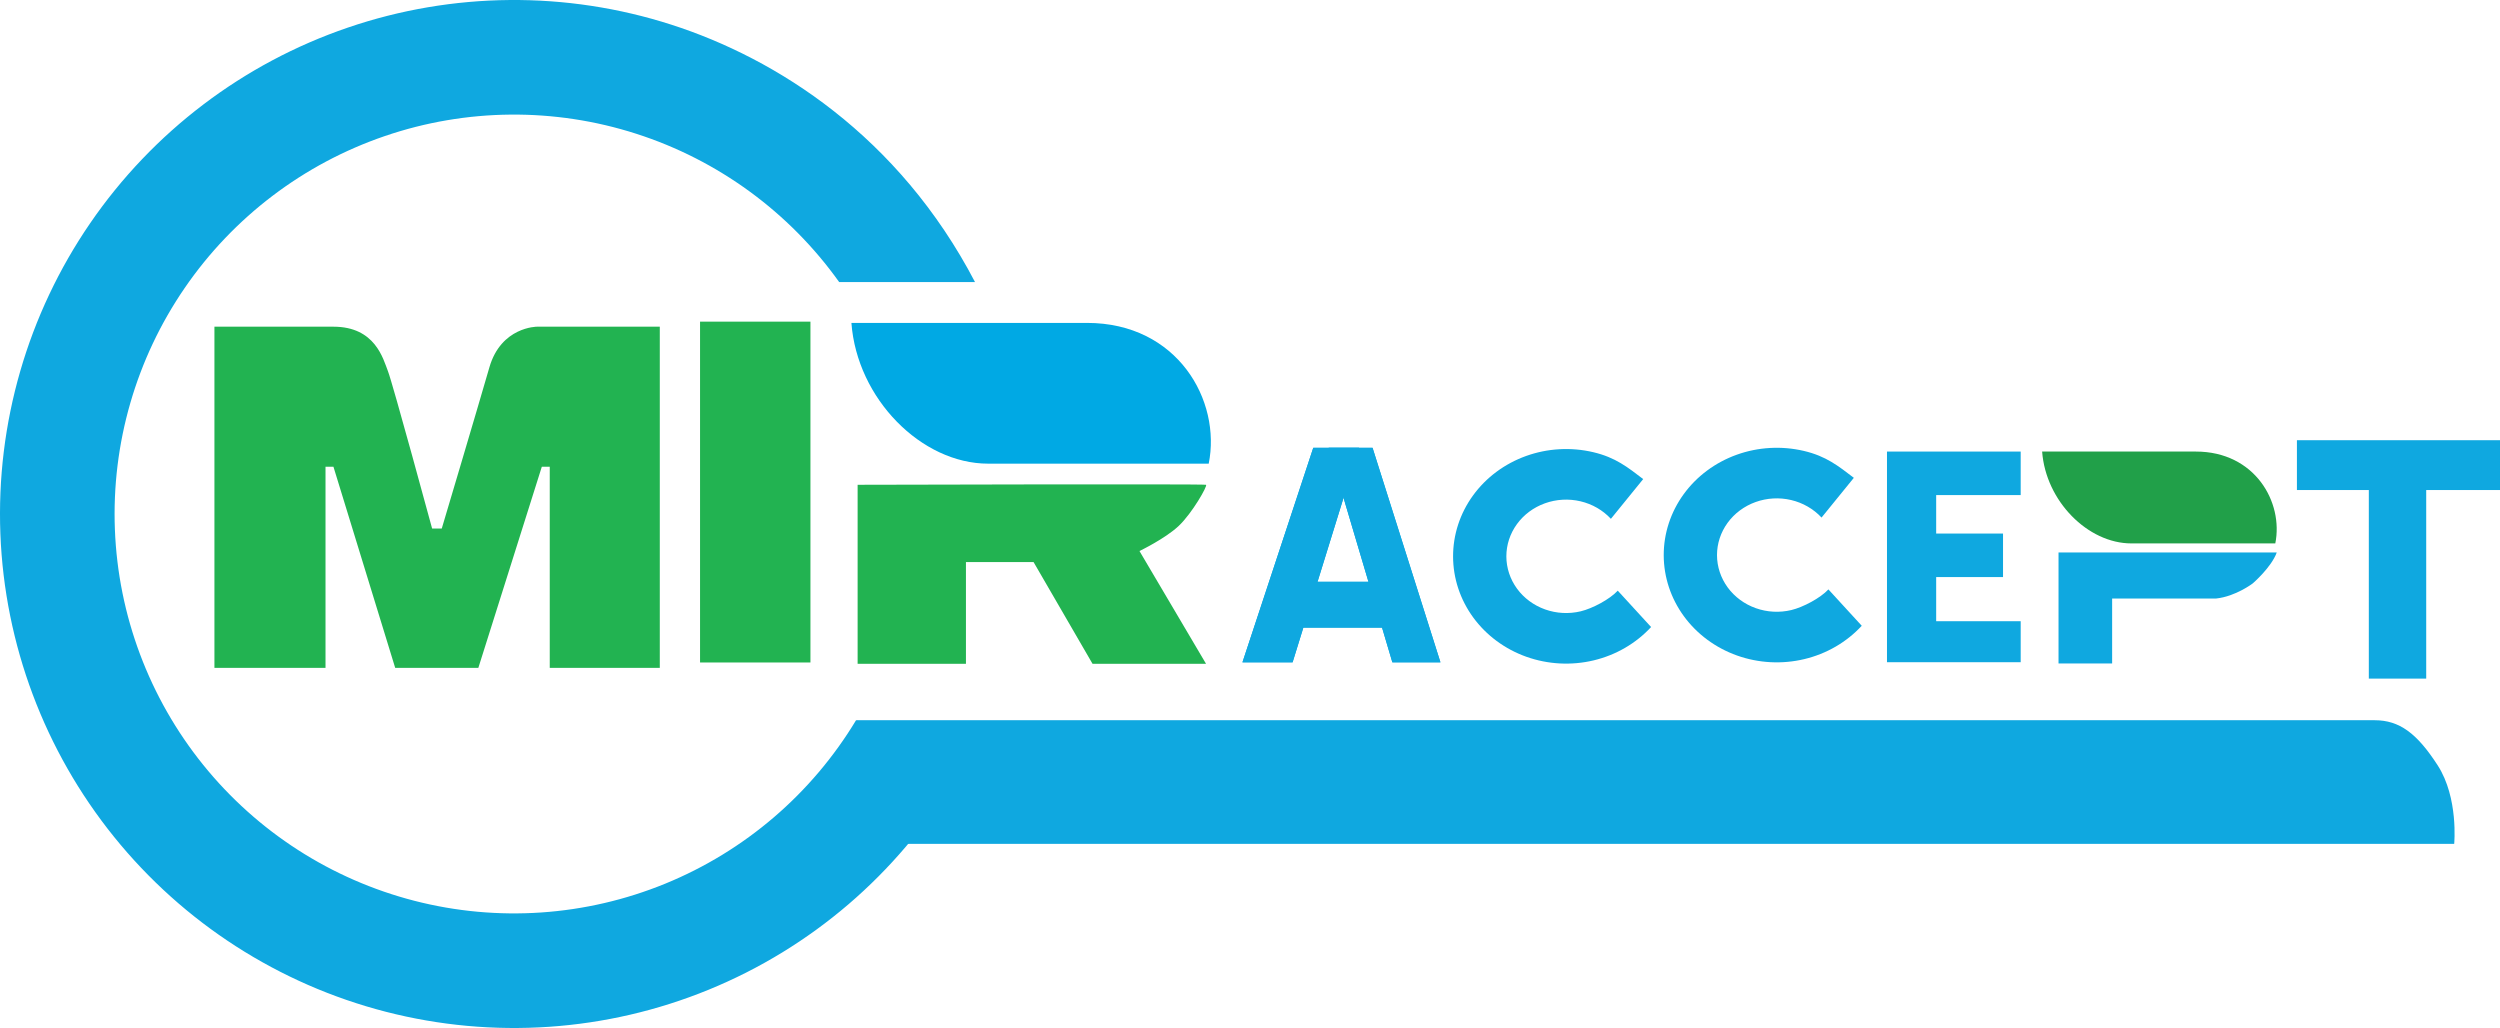 <?xml version="1.0" encoding="UTF-8"?> <svg xmlns="http://www.w3.org/2000/svg" width="1982" height="815" viewBox="0 0 1982 815" fill="none"> <path d="M1041.16 355H1077.44L1024.76 525.115H985L1041.16 355Z" fill="#0FA8E0"></path> <path d="M1041.16 355H1077.44L1024.76 525.115H985L1041.16 355Z" fill="#0FA8E0"></path> <path d="M1088.15 355H1053.37L1103.87 525.115H1141.99L1088.15 355Z" fill="#0FA8E0"></path> <path d="M1088.15 355H1053.37L1103.87 525.115H1141.99L1088.15 355Z" fill="#0FA8E0"></path> <rect x="1015.08" y="497.765" width="36.648" height="101.194" transform="rotate(-90 1015.08 497.765)" fill="#0FA8E0"></rect> <path d="M1308.99 497.111C1296.98 510.115 1281.09 519.338 1263.43 523.551C1245.77 527.764 1227.17 526.766 1210.12 520.692C1193.07 514.618 1178.37 503.756 1167.99 489.552C1157.61 475.348 1152.03 458.477 1152 441.188C1151.97 423.899 1157.49 407.012 1167.83 392.778C1178.17 378.544 1192.83 367.638 1209.86 361.514C1226.89 355.391 1245.49 354.339 1263.16 358.501C1280.84 362.662 1290.45 370.46 1302.72 379.816L1277.12 411.327C1270.75 404.473 1262.34 399.623 1253 397.423C1243.65 395.224 1233.83 395.78 1224.82 399.016C1215.82 402.253 1208.07 408.017 1202.61 415.54C1197.15 423.063 1194.23 431.988 1194.24 441.126C1194.26 450.264 1197.21 459.181 1202.69 466.688C1208.18 474.195 1215.95 479.937 1224.96 483.147C1233.97 486.357 1243.8 486.884 1253.14 484.658C1262.47 482.431 1276.22 475.148 1282.56 468.276L1308.99 497.111Z" fill="#0FA8E0"></path> <path d="M1475.99 496.111C1463.98 509.115 1448.09 518.338 1430.43 522.551C1412.77 526.764 1394.17 525.766 1377.12 519.692C1360.07 513.618 1345.37 502.756 1334.99 488.552C1324.61 474.348 1319.03 457.477 1319 440.188C1318.97 422.899 1324.49 406.012 1334.83 391.778C1345.17 377.544 1359.83 366.638 1376.86 360.514C1393.89 354.391 1412.49 353.339 1430.16 357.501C1447.84 361.662 1457.45 369.46 1469.72 378.816L1444.12 410.327C1437.75 403.473 1429.34 398.623 1420 396.423C1410.65 394.224 1400.83 394.78 1391.82 398.016C1382.82 401.253 1375.07 407.017 1369.61 414.54C1364.15 422.063 1361.23 430.988 1361.24 440.126C1361.26 449.264 1364.21 458.181 1369.69 465.688C1375.18 473.195 1382.95 478.937 1391.96 482.147C1400.97 485.357 1410.8 485.884 1420.14 483.658C1429.47 481.431 1443.22 474.148 1449.56 467.276L1475.99 496.111Z" fill="#0FA8E0"></path> <path d="M170 259V529.488H258.066V370.039H264.356L313.312 529.488H379.224L429.548 370.039H435.838V529.488H523.083V259H425.719C425.719 259 397.275 259 387.976 291.273C378.677 323.545 350.234 418.995 350.234 418.995H342.576C342.576 418.995 311.397 304.127 307.568 294.281C303.74 284.435 297.449 259 264.356 259H170Z" fill="#22B351"></path> <path fill-rule="evenodd" clip-rule="evenodd" d="M861.763 256H675C679.445 316.12 730.534 367.586 783.421 367.586H958.268C968.358 317.62 933.623 256 861.763 256Z" fill="#00A9E4"></path> <path d="M679.923 526.281V384.336C679.923 384.336 954.778 383.571 956.154 384.336C957.53 385.102 945.214 406.762 934.548 416.882C923.881 427.001 903.369 436.847 903.369 436.847L956.154 526.281H866.174L819.406 445.599H765.801V526.281H679.923Z" fill="#22B351"></path> <rect x="555" y="255" width="87.519" height="270.214" fill="#22B351"></rect> <path d="M1878 538V388.5H1821V349H1982V388.5H1923.5V538H1878Z" fill="#0FA8E0"></path> <path fill-rule="evenodd" clip-rule="evenodd" d="M1740.88 358H1619C1621.9 397.234 1655.24 430.82 1689.75 430.82H1803.86C1810.44 398.212 1787.78 358 1740.88 358Z" fill="#21A049"></path> <path d="M1632 526V438H1805C1800.79 449.762 1786 462.5 1786 462.5C1786 462.5 1772.57 472.809 1757 474.5H1674.5V526H1632Z" fill="#0FA8E0"></path> <path d="M1602 358V392.5H1535V423H1588V457.5H1535V492.5H1602V525H1496V358H1602Z" fill="#0FA8E0"></path> <path d="M1882.68 571H679L718.5 669H1945.69C1945.69 669 1949.19 632.571 1932.69 606.916C1916.18 581.262 1902.18 571 1882.68 571Z" fill="#0FA8E0"></path> <path d="M756.554 617.779C711.295 692.908 643.003 751.429 561.828 784.646C480.653 817.863 390.927 824.003 305.983 802.152C221.04 780.302 145.414 731.629 90.342 663.365C35.271 595.102 3.694 510.891 0.305 423.249C-3.085 335.606 21.893 249.208 71.528 176.895C121.162 104.582 192.803 50.212 275.805 21.867C358.807 -6.478 448.739 -7.287 532.238 19.561C615.736 46.409 712.5 107.838 773 223.638H665.307C625.734 168.149 569.313 126.909 504.429 106.046C439.546 85.183 369.662 85.812 305.165 107.838C240.667 129.864 184.997 172.113 146.428 228.305C107.858 284.497 88.449 351.633 91.083 419.738C93.717 487.842 118.254 553.279 161.048 606.324C203.842 659.369 262.609 697.192 328.615 714.171C394.621 731.15 464.344 726.379 527.423 700.567C590.501 674.755 643.568 629.281 678.738 570.901L756.554 617.779Z" fill="#0FA8E0"></path> </svg> 
